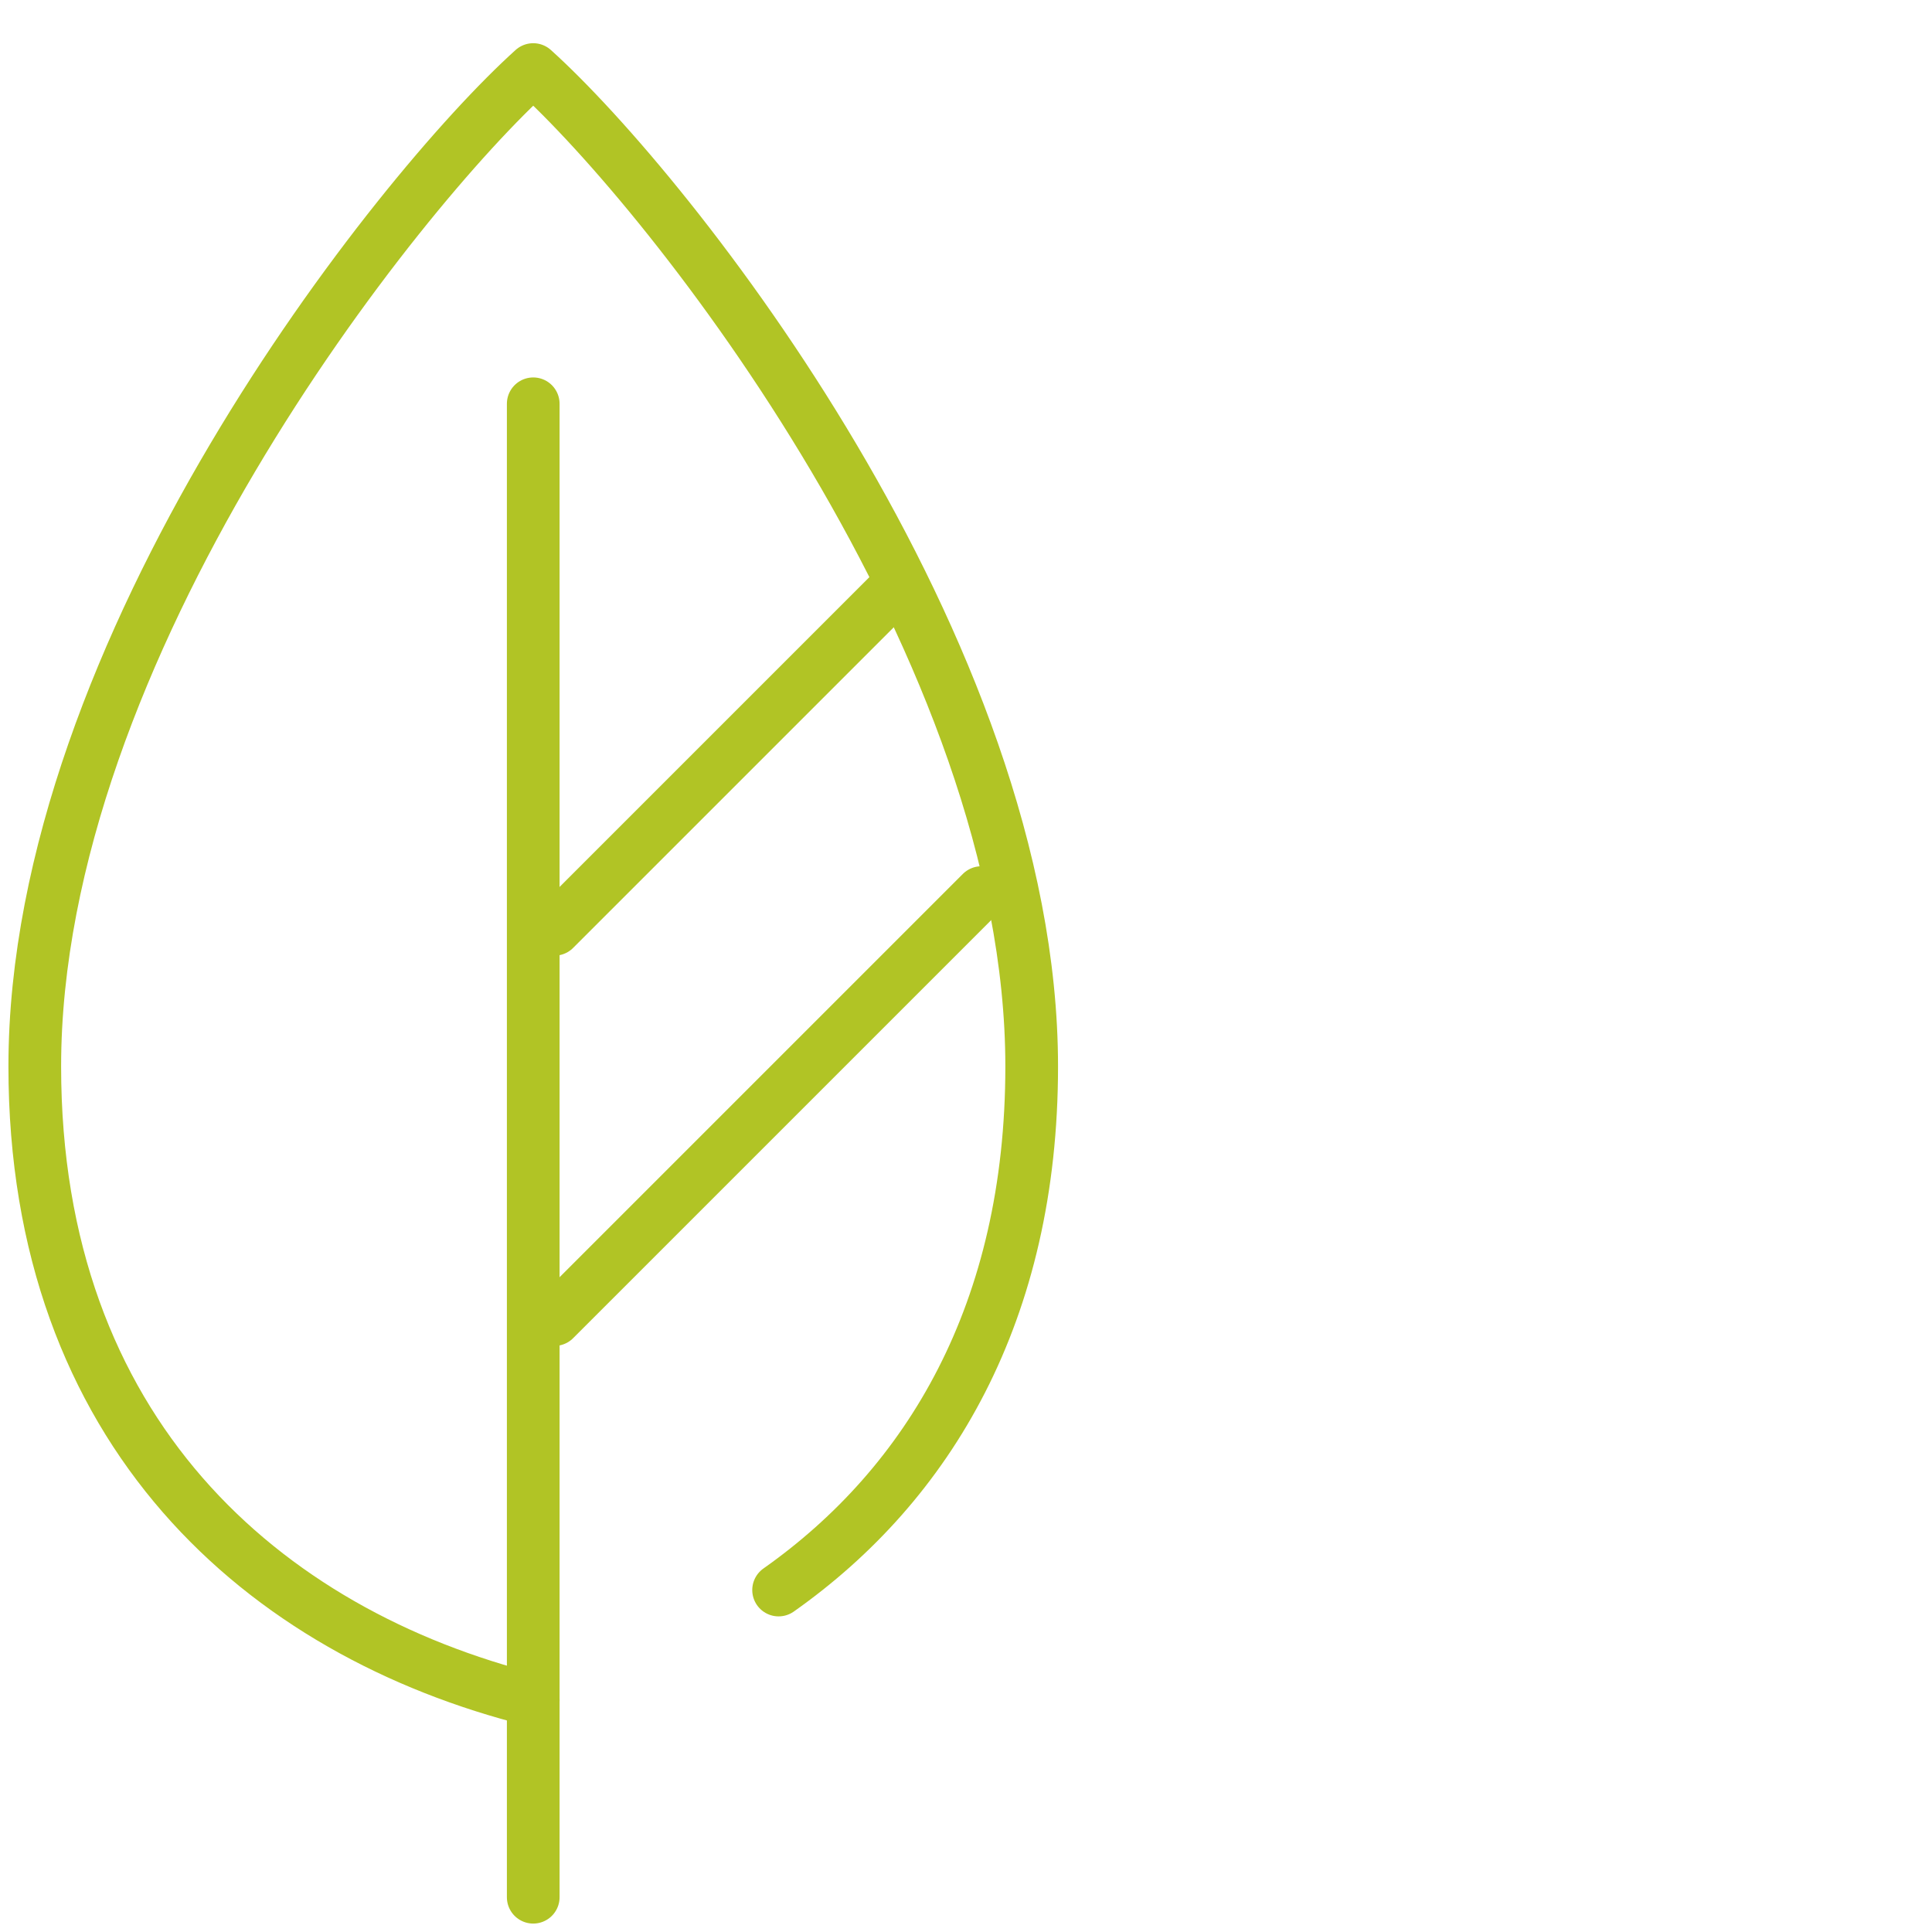 <?xml version="1.0" encoding="utf-8"?>
<!-- Generator: Adobe Illustrator 24.1.2, SVG Export Plug-In . SVG Version: 6.00 Build 0)  -->
<svg version="1.1" id="Layer_1" xmlns="http://www.w3.org/2000/svg" xmlns:xlink="http://www.w3.org/1999/xlink" x="0px" y="0px"
	 viewBox="0 0 100 100" style="enable-background:new 0 0 100 100;" xml:space="preserve">
<style type="text/css">
	.st0{fill:none;}
	.st1{fill:none;stroke:#B1C425;stroke-width:2.727;stroke-linecap:round;stroke-linejoin:round;stroke-miterlimit:10;}
</style>
<g id="Icon-Governance_Premium" transform="translate(1 4)">
	<rect id="Rectangle_129" x="-1" y="-4" class="st0" width="100" height="100"/>
	<path id="Stroke_1" class="st1" d="M39.3,78.3c7.8-5.5,13.1-14.4,13.1-27.1C52.4,29.6,33.7,6,26.6-0.4C19.5,6,0.8,29.6,0.8,51.2
		c0,18.9,11.8,29.3,25.8,32.8"/>
	<path id="Stroke_3" class="st1" d="M26.6,16.9v77.3"/>
	<path id="Stroke_5" class="st1" d="M27.7,44.1l17.7-17.7"/>
	<path id="Stroke_7" class="st1" d="M27.7,64.3l22.1-22.1"/>
</g>
</svg>
